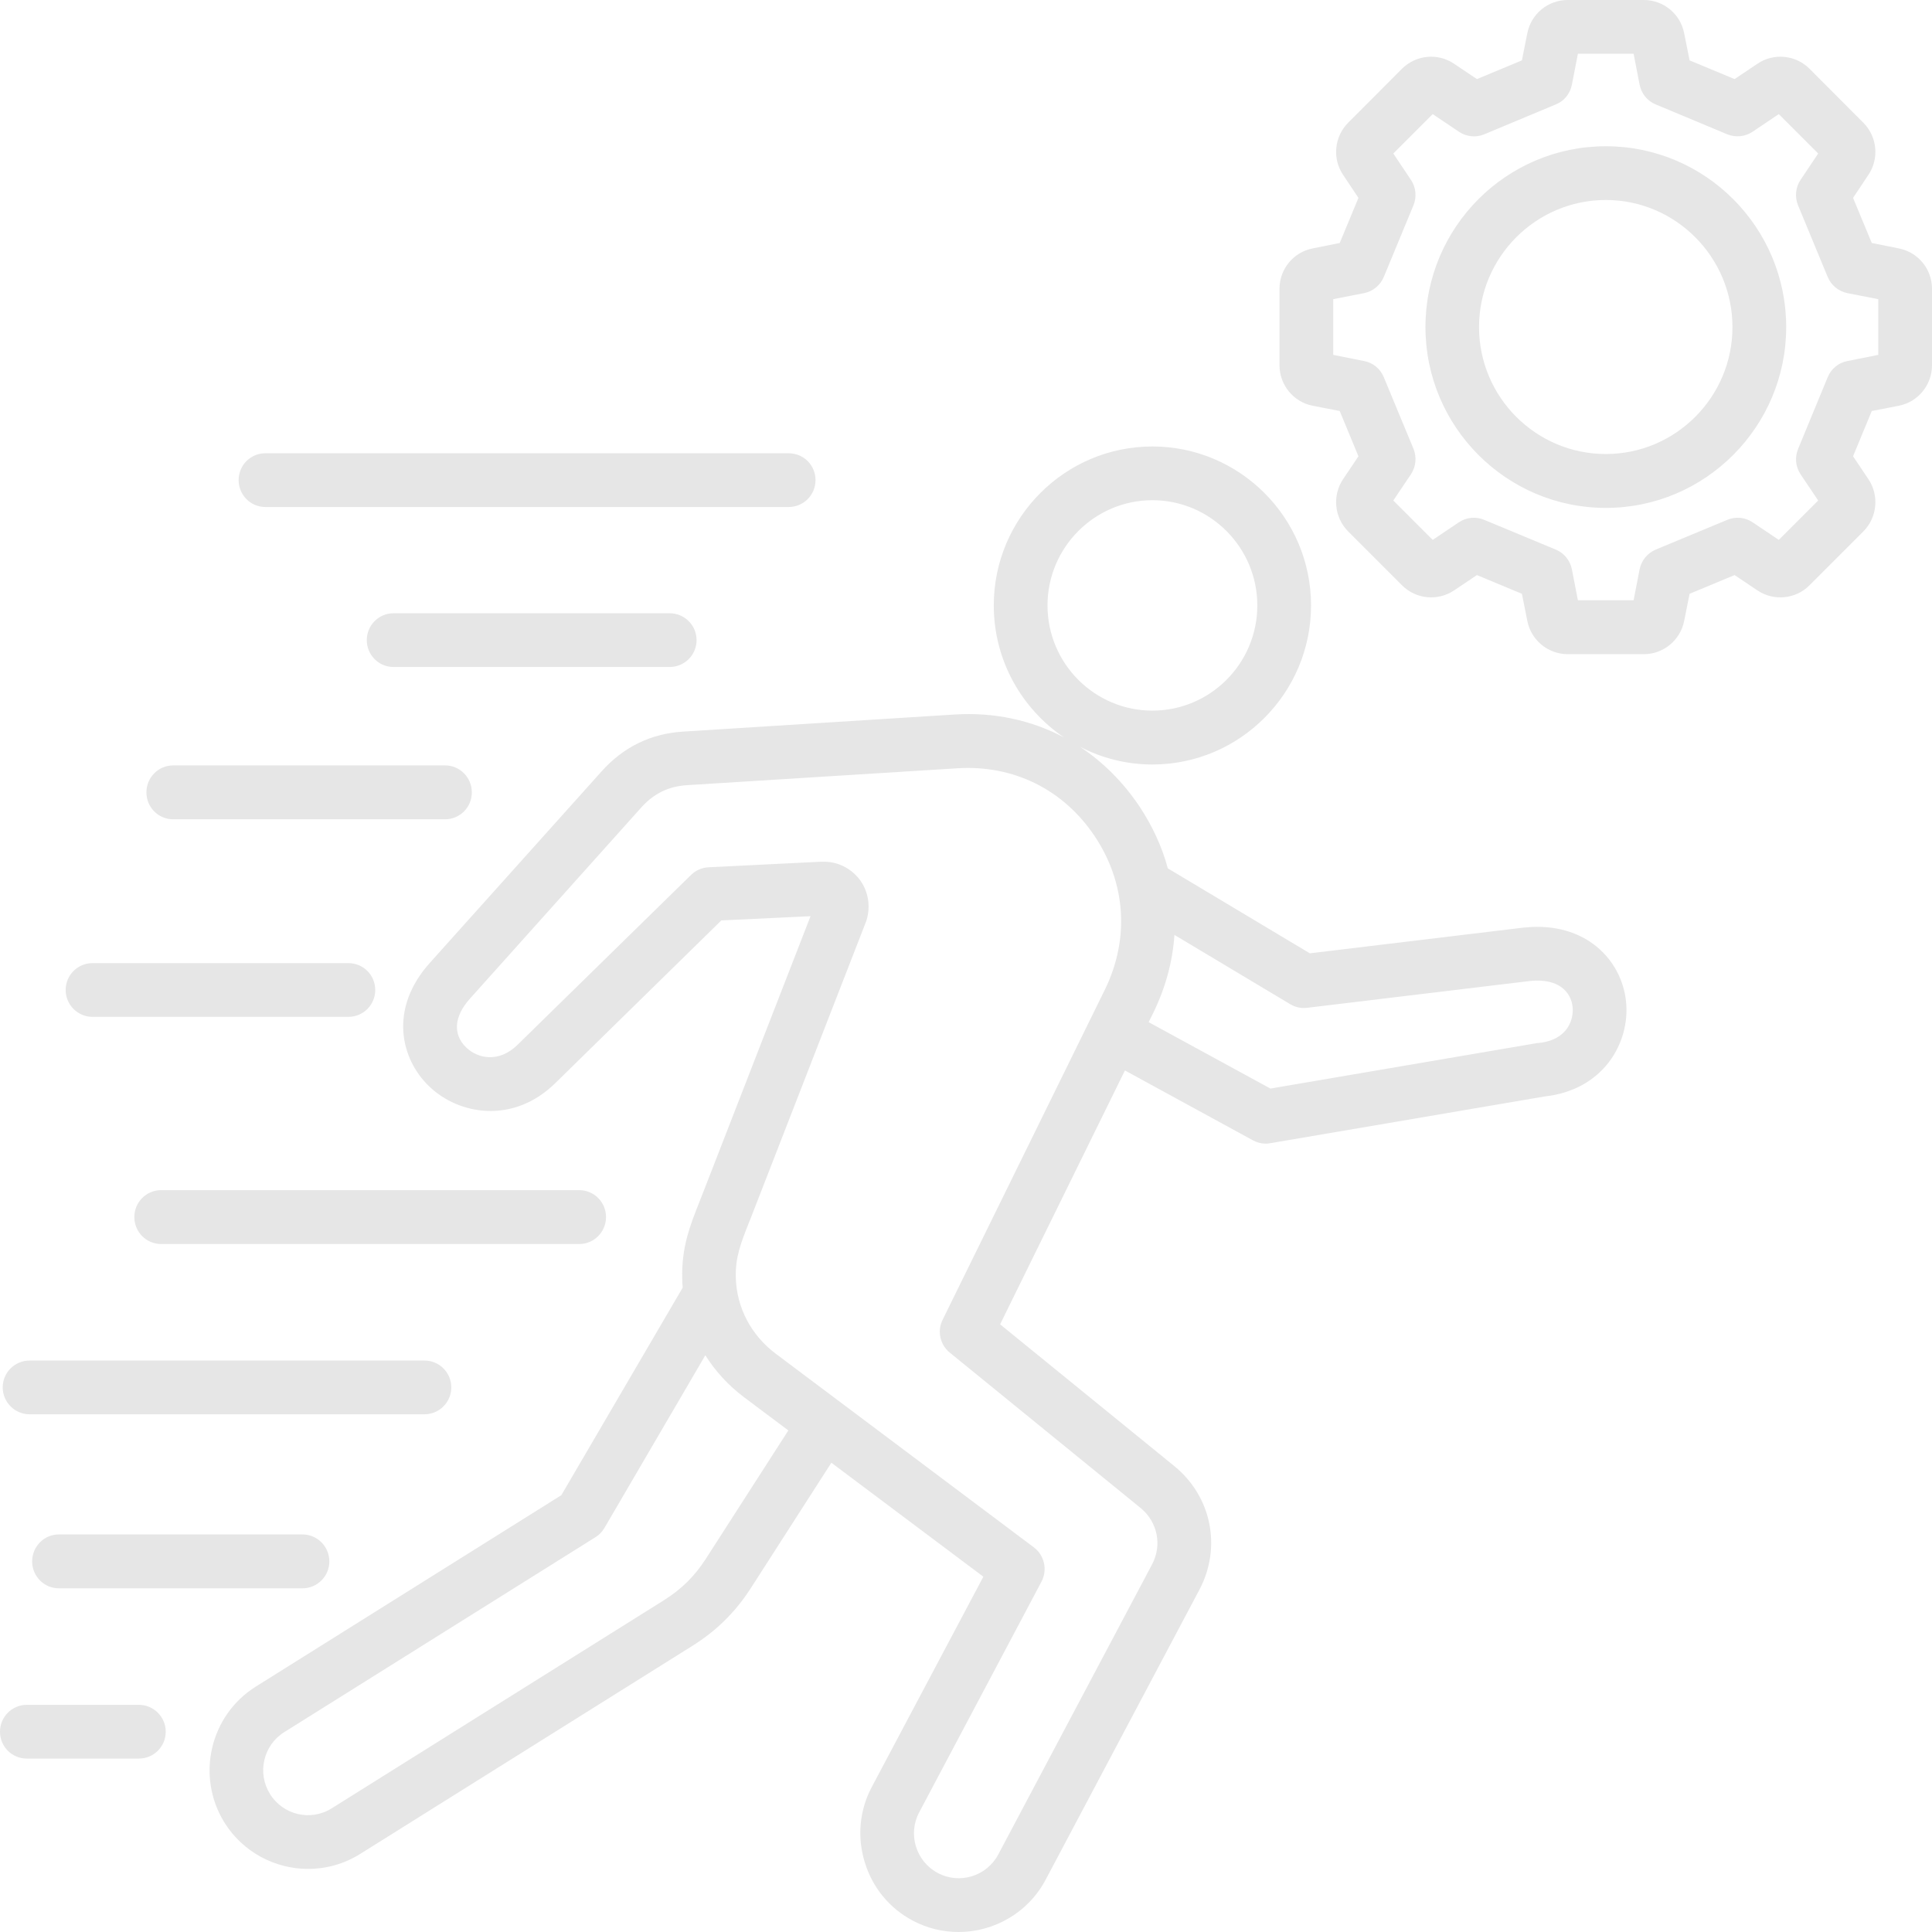 <?xml version="1.0" encoding="UTF-8"?>
<!DOCTYPE svg PUBLIC "-//W3C//DTD SVG 1.0//EN" "http://www.w3.org/TR/2001/REC-SVG-20010904/DTD/svg10.dtd">
<svg xmlns="http://www.w3.org/2000/svg" xml:space="preserve" width="128px" height="128px" version="1.0" style="shape-rendering:geometricPrecision; text-rendering:geometricPrecision; image-rendering:optimizeQuality; fill-rule:evenodd; clip-rule:evenodd"
viewBox="0 0 128 128"
 xmlns:xlink="http://www.w3.org/1999/xlink"
 xmlns:xodm="http://www.corel.com/coreldraw/odm/2003">
 <defs>
  <style type="text/css">
   <![CDATA[
    .fil0 {fill:#E6E6E6;fill-rule:nonzero}
   ]]>
  </style>
 </defs>
 <g id="Layer_x0020_1">
  <path class="fil0" d="M101.02 61.45c-0.01,0 -0.02,0 -0.03,0l-14.21 1.71 -9.41 -5.63c-0.38,-1.42 -1.01,-2.79 -1.87,-4.09 -1.09,-1.63 -2.43,-2.96 -3.96,-3.97 1.44,0.75 3.08,1.18 4.81,1.18 5.79,0 10.51,-4.73 10.51,-10.54 0,-5.81 -4.72,-10.53 -10.51,-10.53 -5.79,0 -10.51,4.72 -10.51,10.53 0,3.64 1.85,6.85 4.66,8.75 -2.17,-1.15 -4.65,-1.69 -7.28,-1.52l-17.95 1.13c-2.14,0.13 -3.95,1.01 -5.39,2.61l-11.4 12.71c-2.73,3.04 -1.94,6.37 -0.05,8.18 1.99,1.92 5.59,2.5 8.35,-0.2l11.01 -10.79 5.91 -0.28 -7.13 18.34c-0.08,0.21 -0.16,0.41 -0.24,0.61 -0.61,1.54 -1.19,3 -1.13,5.09 0,0.19 0.01,0.38 0.03,0.57l-8.04 13.75 -20.24 12.68c-3.05,1.91 -3.98,5.95 -2.08,9.01 1.24,1.98 3.37,3.07 5.54,3.07 1.18,0 2.38,-0.32 3.45,-0.99l22 -13.78c1.61,-1.01 2.85,-2.23 3.89,-3.84l5.33 -8.3 10.07 7.55 -7.39 13.93c-0.82,1.54 -0.98,3.31 -0.47,4.98 0.51,1.68 1.63,3.05 3.17,3.87 0.97,0.52 2.02,0.76 3.05,0.76 2.33,0 4.6,-1.26 5.77,-3.47l10.18 -19.2c1.49,-2.81 0.81,-6.18 -1.65,-8.19l-11.55 -9.4 8.27 -16.82 8.48 4.63c0.26,0.14 0.55,0.22 0.85,0.22 0.1,0 0.2,-0.01 0.3,-0.03l18.2 -3.1c3.86,-0.43 5.65,-3.55 5.37,-6.28 -0.28,-2.75 -2.67,-5.32 -6.71,-4.91l0 0zm-24.67 -28.31c3.83,0 6.95,3.13 6.95,6.97 0,3.85 -3.12,6.97 -6.95,6.97 -3.83,0 -6.95,-3.12 -6.95,-6.97 0,-3.84 3.12,-6.97 6.95,-6.97zm-29.59 70.14c-0.75,1.16 -1.61,2.01 -2.79,2.75l-22 13.78c-1.38,0.87 -3.22,0.44 -4.08,-0.95 -0.87,-1.39 -0.45,-3.23 0.94,-4.1l20.61 -12.91c0.25,-0.15 0.45,-0.36 0.6,-0.61l6.69 -11.45c0.66,1.05 1.51,1.98 2.54,2.76l2.96 2.22 -5.47 8.51 0 0zm16.16 -13.67l12.65 10.3c1.12,0.92 1.44,2.46 0.75,3.75l-10.18 19.2c-0.77,1.45 -2.57,2 -4.01,1.23 -1.45,-0.77 -2,-2.58 -1.23,-4.02l8.1 -15.28c0.41,-0.78 0.2,-1.74 -0.5,-2.27l-17.1 -12.83c-1.63,-1.22 -2.6,-3.06 -2.65,-5.04 -0.04,-1.36 0.33,-2.28 0.88,-3.68 0.09,-0.2 0.17,-0.42 0.25,-0.63l7.49 -19.26c0.02,-0.04 0.03,-0.08 0.04,-0.12 0.29,-0.94 0.11,-1.96 -0.49,-2.73 -0.57,-0.72 -1.43,-1.14 -2.33,-1.14 -0.06,0 -0.12,0 -0.18,0l-7.47 0.37c-0.43,0.02 -0.84,0.2 -1.15,0.5l-11.5 11.26c-1.22,1.2 -2.62,0.93 -3.4,0.18 -0.9,-0.86 -0.81,-2.06 0.23,-3.22l11.4 -12.72c0.81,-0.89 1.78,-1.36 2.98,-1.44l17.94 -1.12c3.72,-0.23 7.03,1.41 9.1,4.52 2.06,3.1 2.3,6.8 0.66,10.15l-10.75 21.87c-0.37,0.75 -0.17,1.65 0.47,2.17l0 0zm39.02 -20.51c-0.04,0 -0.08,0.01 -0.12,0.01l-17.65 3.01 -8.07 -4.4 0.29 -0.58c0.83,-1.69 1.3,-3.44 1.42,-5.2l7.67 4.59c0.33,0.2 0.73,0.29 1.12,0.24l14.79 -1.78c1.92,-0.19 2.7,0.77 2.8,1.73 0.08,0.79 -0.3,2.18 -2.25,2.38l0 0zm-97.59 -3.51c0,-0.99 0.8,-1.78 1.78,-1.78l16.95 0c0.99,0 1.78,0.79 1.78,1.78 0,0.98 -0.79,1.78 -1.78,1.78l-16.95 0c-0.98,0 -1.78,-0.8 -1.78,-1.78l0 0zm5.35 -13.09c0,-0.99 0.79,-1.79 1.77,-1.79l18.02 0c0.98,0 1.77,0.8 1.77,1.79 0,0.98 -0.79,1.78 -1.77,1.78l-18.02 0c-0.98,0 -1.77,-0.8 -1.77,-1.78l0 0zm6.11 -20.69c0,-0.99 0.79,-1.78 1.77,-1.78l34.67 0c0.99,0 1.78,0.79 1.78,1.78 0,0.98 -0.79,1.78 -1.78,1.78l-34.67 0c-0.98,0 -1.77,-0.8 -1.77,-1.78l0 0zm-5.13 47.04l27.69 0c0.99,0 1.78,0.8 1.78,1.78 0,0.99 -0.79,1.79 -1.78,1.79l-27.69 0c-0.99,0 -1.78,-0.8 -1.78,-1.79 0,-0.98 0.79,-1.78 1.78,-1.78l0 0zm33.69 -38.22c0.98,0 1.78,0.8 1.78,1.78 0,0.98 -0.8,1.78 -1.78,1.78l-18.3 0c-0.98,0 -1.77,-0.8 -1.77,-1.78 0,-0.98 0.79,-1.78 1.77,-1.78l18.3 0zm-44.19 51.29c0,-0.99 0.8,-1.78 1.78,-1.78l26.16 0c0.98,0 1.78,0.79 1.78,1.78 0,0.98 -0.8,1.78 -1.78,1.78l-26.16 0c-0.98,0 -1.78,-0.8 -1.78,-1.78zm10.8 22.81c0,0.99 -0.8,1.78 -1.78,1.78l-7.42 0c-0.99,0 -1.78,-0.79 -1.78,-1.78 0,-0.98 0.79,-1.78 1.78,-1.78l7.42 0c0.98,0 1.78,0.8 1.78,1.78l0 0zm9.06 -13.07c0.98,0 1.78,0.8 1.78,1.79 0,0.98 -0.8,1.78 -1.78,1.78l-16.14 0c-0.98,0 -1.77,-0.8 -1.77,-1.78 0,-0.99 0.79,-1.79 1.77,-1.79l16.14 0 0 0zm105.77 -85.2l-1.8 -0.36 -1.24 -2.99 1.02 -1.53c0.72,-1.08 0.58,-2.52 -0.33,-3.44l-3.58 -3.59c-0.91,-0.91 -2.36,-1.06 -3.44,-0.33l-1.52 1.02 -2.98 -1.24 -0.36 -1.8c-0.25,-1.28 -1.37,-2.2 -2.67,-2.2l-5.05 0c-1.3,0 -2.42,0.92 -2.67,2.2l-0.36 1.8 -2.98 1.24 -1.52 -1.02c-1.08,-0.73 -2.52,-0.58 -3.44,0.33l-3.58 3.59c-0.91,0.92 -1.05,2.37 -0.33,3.44l1.02 1.53 -1.24 2.99 -1.8 0.36c-1.27,0.25 -2.19,1.37 -2.19,2.67l0 5.07c0,1.3 0.92,2.43 2.19,2.68l1.8 0.35 1.24 3 -1.02 1.52c-0.72,1.08 -0.58,2.53 0.33,3.45l3.58 3.58c0.92,0.92 2.36,1.06 3.44,0.34l1.52 -1.02 2.98 1.24 0.36 1.8c0.25,1.27 1.37,2.2 2.67,2.2l5.05 0c1.3,0 2.42,-0.93 2.67,-2.2l0.36 -1.8 2.98 -1.24 1.52 1.02c1.08,0.72 2.53,0.58 3.44,-0.34l3.58 -3.58c0.91,-0.92 1.05,-2.37 0.33,-3.45l-1.02 -1.52 1.24 -3 1.8 -0.35c1.27,-0.25 2.19,-1.38 2.19,-2.68l0 -5.07c0,-1.3 -0.92,-2.42 -2.19,-2.67l0 0zm-1.37 7.05l-2.05 0.41c-0.58,0.11 -1.07,0.51 -1.3,1.07l-1.96 4.75c-0.23,0.56 -0.17,1.18 0.16,1.68l1.17 1.74 -2.61 2.61 -1.74 -1.17c-0.49,-0.33 -1.12,-0.39 -1.67,-0.16l-4.74 1.97c-0.55,0.23 -0.95,0.72 -1.07,1.3l-0.4 2.06 -3.69 0 -0.4 -2.06c-0.12,-0.58 -0.51,-1.07 -1.07,-1.3l-4.74 -1.97c-0.55,-0.23 -1.18,-0.17 -1.67,0.16l-1.74 1.17 -2.61 -2.61 1.17 -1.74c0.33,-0.5 0.39,-1.12 0.17,-1.68l-1.97 -4.75c-0.23,-0.56 -0.72,-0.96 -1.3,-1.07l-2.05 -0.41 0 -3.69 2.05 -0.4c0.58,-0.12 1.07,-0.52 1.3,-1.07l1.97 -4.76c0.22,-0.55 0.16,-1.18 -0.17,-1.67l-1.17 -1.75 2.61 -2.61 1.74 1.17c0.49,0.33 1.12,0.4 1.67,0.17l4.74 -1.98c0.56,-0.22 0.95,-0.71 1.07,-1.3l0.4 -2.06 3.69 0 0.4 2.06c0.12,0.59 0.52,1.08 1.07,1.3l4.74 1.98c0.55,0.22 1.18,0.16 1.67,-0.17l1.74 -1.17 2.61 2.61 -1.17 1.75c-0.33,0.49 -0.39,1.12 -0.17,1.67l1.97 4.76c0.23,0.55 0.72,0.95 1.3,1.07l2.05 0.4 0 3.69 0 0zm-18.05 -13.82c-6.59,0 -11.95,5.37 -11.95,11.98 0,6.6 5.36,11.98 11.95,11.98 6.59,0 11.95,-5.38 11.95,-11.98 0,-6.61 -5.36,-11.98 -11.95,-11.98zm0 20.39c-4.63,0 -8.4,-3.77 -8.4,-8.41 0,-4.64 3.77,-8.42 8.4,-8.42 4.62,0 8.39,3.78 8.39,8.42 0,4.64 -3.77,8.41 -8.39,8.41z"/>
 </g>
</svg>
